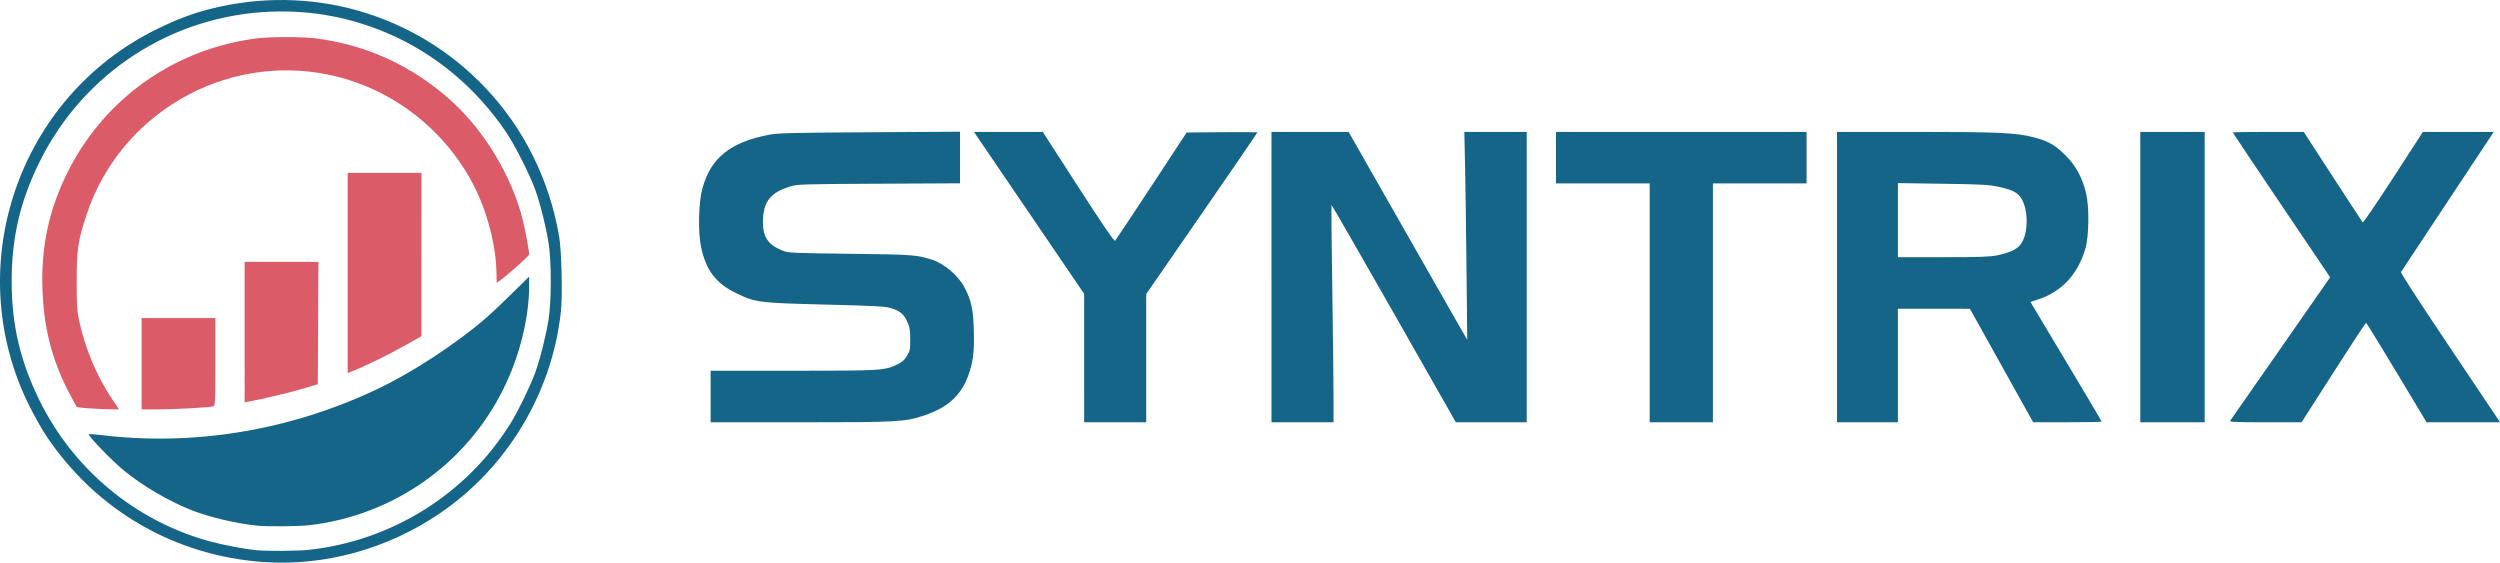 <?xml version="1.0" encoding="UTF-8" standalone="no"?>
<!-- Created with Inkscape (http://www.inkscape.org/) -->

<svg
   version="1.1"
   id="svg74"
   width="683.25"
   height="153.772"
   viewBox="0 0 683.25 153.772"
   sodipodi:docname="Syntrix Logo.svg"
   inkscape:version="1.2 (dc2aedaf03, 2022-05-15)"
   xmlns:inkscape="http://www.inkscape.org/namespaces/inkscape"
   xmlns:sodipodi="http://sodipodi.sourceforge.net/DTD/sodipodi-0.dtd"
   xmlns="http://www.w3.org/2000/svg"
   xmlns:svg="http://www.w3.org/2000/svg">
  <defs
     id="defs78" />
  <sodipodi:namedview
     id="namedview76"
     pagecolor="#505050"
     bordercolor="#eeeeee"
     borderopacity="1"
     inkscape:showpageshadow="0"
     inkscape:pageopacity="0"
     inkscape:pagecheckerboard="0"
     inkscape:deskcolor="#505050"
     showgrid="false"
     inkscape:zoom="2.528852"
     inkscape:cx="308.24263"
     inkscape:cy="101.03399"
     inkscape:window-width="2560"
     inkscape:window-height="1361"
     inkscape:window-x="-9"
     inkscape:window-y="-9"
     inkscape:window-maximized="1"
     inkscape:current-layer="g80" />
  <g
     inkscape:groupmode="layer"
     inkscape:label="Logo"
     id="g80"
     transform="translate(-84.823,-243.311)">
    <g
       id="layer2"
       inkscape:label="Text"
       style="display:inline">
      <path
         d="m 279.04,351.68 v -7.04 l 22.48,-0.005 c 24.386,-0.006 25.106,-0.051 28.635,-1.777 1.27,-0.621 1.903,-1.194 2.566,-2.321 0.796,-1.355 0.878,-1.784 0.867,-4.536 -0.011,-2.577 -0.139,-3.313 -0.839,-4.829 -0.946,-2.049 -1.939,-2.869 -4.428,-3.657 -1.491,-0.472 -4.228,-0.619 -17.92,-0.963 -18.364,-0.462 -19.094,-0.557 -24.574,-3.216 -5.353,-2.597 -8.106,-6.272 -9.407,-12.554 -0.854,-4.127 -0.685,-11.999 0.341,-15.85 2.245,-8.425 7.557,-12.727 18.28,-14.804 2.334,-0.452 6.226,-0.548 27.44,-0.674 l 24.72,-0.147 v 7.051 7.051 l -22.16,0.11 c -21.22,0.105 -22.25,0.137 -24.279,0.762 -5.425,1.669 -7.349,4.151 -7.417,9.567 -0.053,4.209 1.37,6.346 5.277,7.929 1.638,0.664 2.298,0.696 18.499,0.894 17.198,0.211 18.239,0.285 22.387,1.606 3.365,1.071 7.172,4.303 8.886,7.544 1.883,3.56 2.386,5.825 2.567,11.553 0.188,5.958 -0.165,8.875 -1.524,12.606 -2,5.492 -5.72,8.818 -12.242,10.947 -5.202,1.698 -7.006,1.794 -33.635,1.794 L 279.04,358.72 Z M 381.12,341.167 V 323.614 L 370.04,307.327 C 363.946,298.369 357.17,288.412 354.981,285.2 l -3.979,-5.84 h 9.405 9.405 l 9.713,15.046 c 6.634,10.277 9.817,14.942 10.041,14.718 0.18,-0.18 4.659,-6.915 9.952,-14.966 l 9.624,-14.638 9.67,-0.085 c 5.318,-0.047 9.669,-0.012 9.669,0.076 0,0.088 -6.84,10.062 -15.2,22.164 l -15.2,22.004 v 17.52 17.52 h -8.48 -8.48 z M 432.32,319.04 v -39.68 h 10.541 10.541 l 14.631,25.68 c 8.047,14.124 15.339,26.904 16.205,28.4 l 1.575,2.72 -0.189,-18.88 c -0.104,-10.384 -0.281,-23.164 -0.395,-28.4 l -0.206,-9.52 h 8.528 8.528 v 39.68 39.68 h -9.686 -9.686 L 465.777,328.964 c -9.312,-16.366 -16.987,-29.701 -17.055,-29.633 -0.068,0.068 0.029,10.47 0.216,23.116 0.187,12.646 0.34,25.981 0.34,29.633 v 6.64 h -8.48 -8.48 V 319.04 Z m 103.36,7.04 V 293.44 h -12.8 -12.8 v -7.04 -7.04 h 34.24 34.24 v 7.04 7.04 h -12.8 -12.8 v 32.64 32.64 h -8.64 -8.64 z m 51.2,-7.04 v -39.68 h 21.234 c 22.724,0 27.565,0.214 32.361,1.431 4.053,1.028 5.919,2.076 8.84,4.963 2.764,2.732 4.564,6.019 5.611,10.247 0.918,3.708 0.84,11.752 -0.148,15.186 -2.023,7.032 -6.492,11.863 -12.907,13.951 l -2.129,0.693 2.326,3.885 c 12.584,21.016 17.131,28.667 17.131,28.822 0,0.101 -4.212,0.179 -9.36,0.175 l -9.36,-0.008 -8.64,-15.503 -8.64,-15.503 -9.84,-0.009 -9.84,-0.009 v 15.52 15.52 h -8.32 -8.32 v -39.68 z m 43.773,-5.942 c 3.514,-0.715 5.61,-1.743 6.587,-3.23 2.083,-3.169 1.93,-9.838 -0.294,-12.783 -0.981,-1.299 -2.452,-1.969 -6.024,-2.744 -2.522,-0.547 -4.604,-0.658 -15.163,-0.809 l -12.24,-0.176 V 303.478 313.6 h 12.334 c 9.941,0 12.812,-0.097 14.8,-0.502 z M 669.76,319.04 v -39.68 h 8.8 8.8 v 39.68 39.68 h -8.8 -8.8 z m 24.557,39.28 c 0.173,-0.22 5.973,-8.536 12.887,-18.48 6.915,-9.944 12.995,-18.676 13.513,-19.405 l 0.941,-1.325 -13.309,-19.728 C 701.029,288.532 695.04,279.588 695.04,279.507 c 0,-0.081 4.364,-0.147 9.698,-0.147 h 9.698 l 7.948,12.24 c 4.371,6.732 8.052,12.358 8.179,12.502 0.127,0.144 3.878,-5.364 8.335,-12.24 l 8.103,-12.502 h 9.684 9.684 l -12.561,18.96 c -6.909,10.428 -12.664,19.129 -12.789,19.336 -0.134,0.221 5.168,8.409 12.848,19.84 7.191,10.705 13.33,19.86 13.641,20.344 l 0.565,0.88 -10.037,-0.003 -10.037,-0.003 -8.16,-13.585 c -4.488,-7.472 -8.256,-13.591 -8.373,-13.597 -0.117,-0.006 -4.13,6.108 -8.919,13.588 l -8.706,13.6 h -9.921 c -7.891,0 -9.856,-0.082 -9.605,-0.4 z"
         style="display:inline;fill:#156589;stroke-width:0.32"
         id="path346"
         inkscape:label="text-blue" />
    </g>
    <g
       id="g258"
       inkscape:label="Icon"
       style="display:inline">
      <path
         style="display:inline;fill:#dc5b68;stroke-width:0.32"
         d="m 108.715,354.881 c -1.543,-0.124 -2.861,-0.282 -2.929,-0.353 -0.068,-0.07 -0.92,-1.64 -1.892,-3.488 -4.863,-9.24 -7.135,-18.041 -7.477,-28.96 -0.362,-11.55 1.842,-21.649 6.949,-31.84 10.086,-20.127 29.359,-33.688 51.826,-36.465 3.489,-0.431 12.207,-0.431 15.697,0 14.175,1.752 26.862,7.618 37.558,17.364 8.869,8.082 16.237,20.389 19.194,32.065 0.722,2.852 1.794,8.617 1.798,9.67 0.001,0.357 -5.997,5.694 -8.038,7.152 l -0.839,0.599 -0.051,-2.793 c -0.14,-7.683 -2.658,-17.134 -6.498,-24.393 -8.107,-15.325 -22.739,-26.321 -39.594,-29.756 -28.294,-5.766 -56.811,10.777 -65.912,38.236 -2.374,7.163 -2.729,9.532 -2.729,18.24 0,6.795 0.084,8.067 0.729,11.04 1.587,7.318 4.8,14.97 8.767,20.88 l 2.094,3.12 -2.924,-0.047 c -1.608,-0.026 -4.186,-0.148 -5.729,-0.272 z M 123.52,342.72 v -12.48 h 10.08 10.08 v 11.978 c 0,11.13 -0.04,11.99 -0.56,12.147 -1.003,0.303 -10.68,0.834 -15.195,0.834 H 123.52 Z m 28.16,-8.648 V 314.88 h 10.083 10.083 l -0.083,16.719 -0.083,16.719 -4,1.203 c -3.417,1.028 -11.496,2.95 -14.96,3.56 l -1.04,0.183 z m 28.16,-16.16 V 290.56 H 189.92 200 l -9.6e-4,22.32 -9.6e-4,22.32 -4.079,2.292 c -5.431,3.052 -11.392,5.96 -15.359,7.494 l -0.72,0.278 v -27.352 z"
         id="path262"
         sodipodi:nodetypes="ssssssssscscssssssscsssccccsssccccccccssccccccccssccc"
         inkscape:label="icon-red" />
      <path
         style="display:inline;fill:#156589;stroke-width:0.32"
         d="m 156.8,396.907 c -24.285,-1.698 -45.802,-14.209 -59.352,-34.507 -1.175,-1.76 -3.259,-5.454 -4.632,-8.21 -18.903,-37.945 -3.106,-84.4 35.024,-102.992 5.366,-2.616 9.479,-4.171 14.323,-5.413 27.361,-7.014 55.919,1.121 75.231,21.432 10.566,11.112 17.552,25.141 20.23,40.623 0.698,4.037 0.98,16.393 0.475,20.851 -2.518,22.228 -14.711,42.454 -33.139,54.969 -14.292,9.706 -31.422,14.418 -48.16,13.248 z m 12.413,-3.325 c 22.724,-2.468 43.174,-15.288 55.146,-34.571 2.049,-3.301 5.35,-10.071 6.694,-13.731 1.36,-3.703 3.013,-10.272 3.704,-14.72 0.793,-5.103 0.793,-15.697 0,-20.8 -0.688,-4.425 -2.338,-10.994 -3.698,-14.72 -1.502,-4.115 -5.457,-11.936 -7.811,-15.446 -8.163,-12.172 -19.538,-21.682 -32.56,-27.219 -10.198,-4.336 -20.428,-6.248 -31.482,-5.884 -27.259,0.898 -51.634,16.699 -63.676,41.276 -5.226,10.666 -7.517,20.539 -7.517,32.393 0,11.814 2.277,21.653 7.478,32.32 9.288,19.049 26.258,33.171 46.575,38.757 3.651,1.004 9.72,2.153 12.975,2.456 2.895,0.27 11.272,0.204 14.173,-0.111 z M 155.2,386.983 c -5.859,-0.601 -13.262,-2.345 -18.08,-4.262 -6.187,-2.461 -13.046,-6.468 -18.252,-10.664 -3.221,-2.596 -10.3,-9.9 -9.767,-10.077 0.217,-0.072 1.714,0.029 3.327,0.226 25.304,3.084 51.377,-1.207 75.092,-12.356 9.831,-4.622 21.772,-12.411 30.24,-19.726 1.232,-1.064 4.364,-4.023 6.96,-6.575 l 4.72,-4.64 v 2.479 c 0,8.694 -2.544,19.024 -6.869,27.894 -10.149,20.81 -30.339,35.01 -53.451,37.593 -2.686,0.3 -11.393,0.369 -13.92,0.11 z"
         id="path260"
         sodipodi:nodetypes="ssssssssssssssssssssssssssssscssscssss"
         inkscape:label="icon-blue" />
    </g>
  </g>
</svg>
